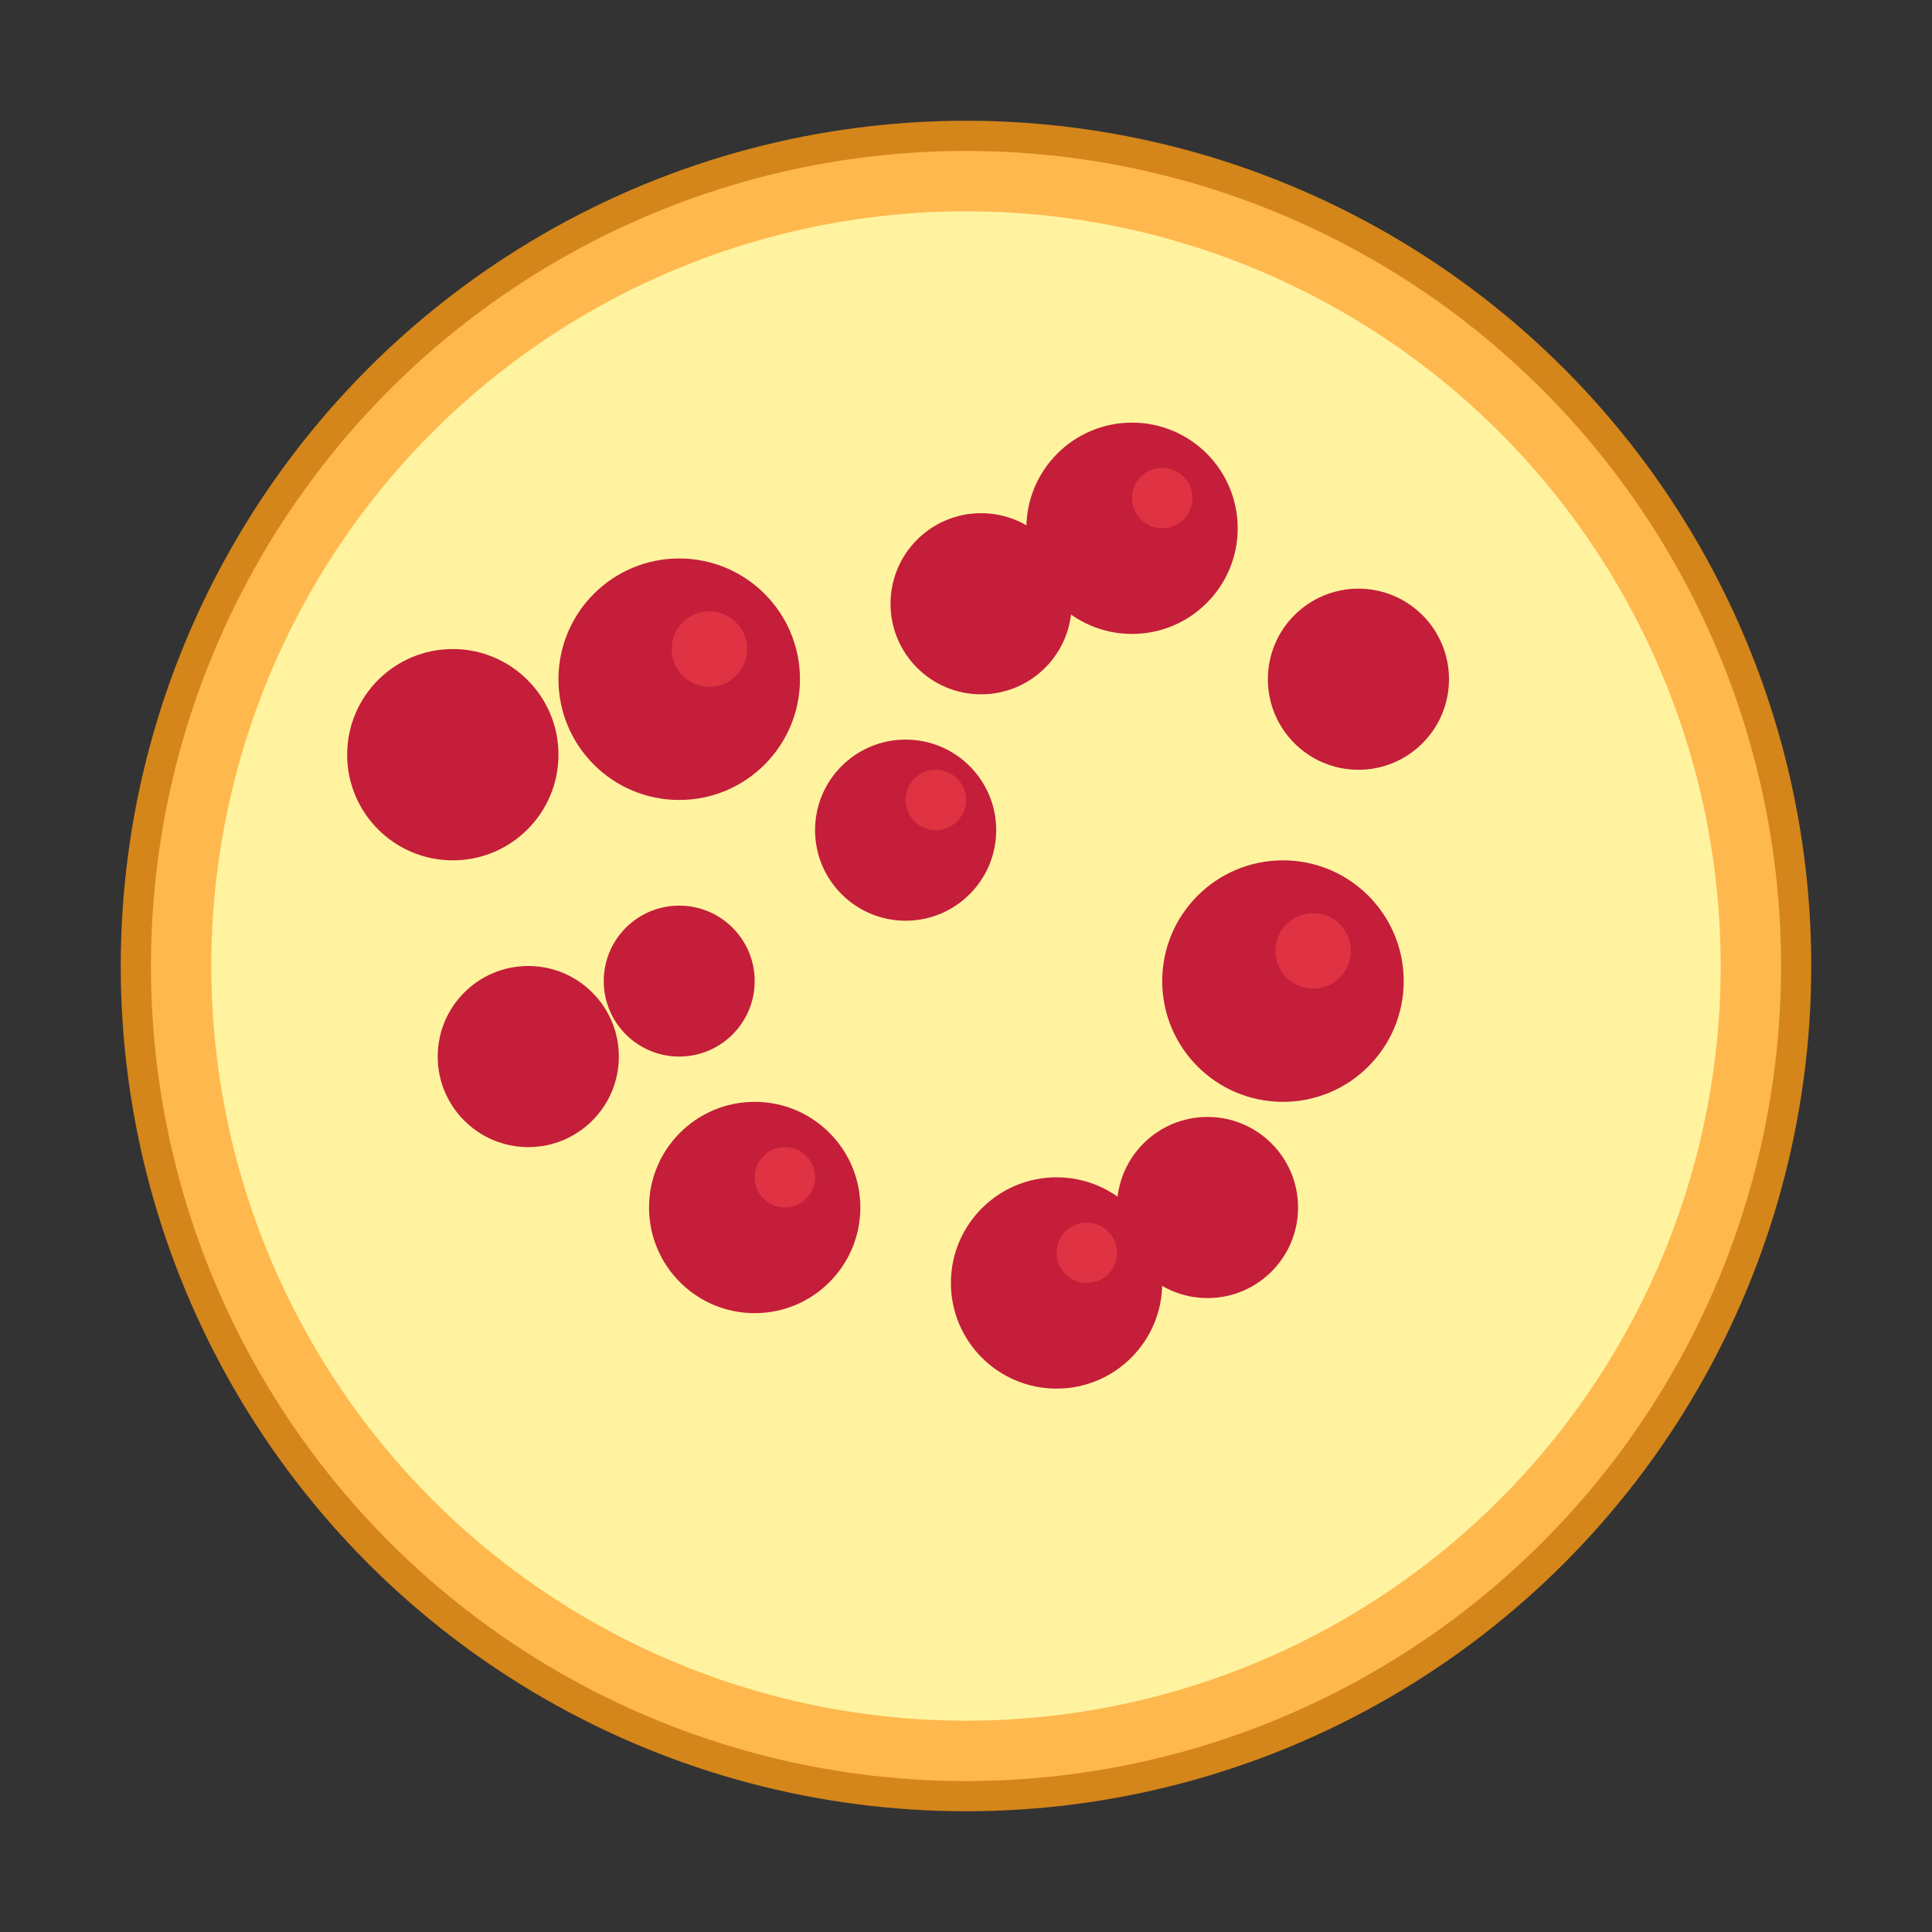 <svg xmlns="http://www.w3.org/2000/svg" fill="none" viewBox="0 0 128 128">
    <rect x="0" y="0" width="128" height="128" fill="#333333" stroke="none"/>
    <!-- Pizza base -->
    <circle cx="64" cy="64" r="55" fill="#FFB84D" stroke="#D4861A" stroke-width="2"/>
    
    <!-- Cheese -->
    <circle cx="64" cy="64" r="50" fill="#FFF3A0"/>
    
    <!-- Pepperoni slices -->
    <circle cx="45" cy="45" r="8" fill="#C41E3A"/>
    <circle cx="75" cy="35" r="7" fill="#C41E3A"/>
    <circle cx="85" cy="65" r="8" fill="#C41E3A"/>
    <circle cx="50" cy="80" r="7" fill="#C41E3A"/>
    <circle cx="35" cy="70" r="6" fill="#C41E3A"/>
    <circle cx="70" cy="85" r="7" fill="#C41E3A"/>
    <circle cx="90" cy="45" r="6" fill="#C41E3A"/>
    <circle cx="30" cy="50" r="7" fill="#C41E3A"/>
    <circle cx="60" cy="55" r="6" fill="#C41E3A"/>
    <circle cx="80" cy="80" r="6" fill="#C41E3A"/>
    <circle cx="45" cy="65" r="5" fill="#C41E3A"/>
    <circle cx="65" cy="40" r="6" fill="#C41E3A"/>
    
    <!-- Pepperoni highlights for depth -->
    <circle cx="47" cy="43" r="2.5" fill="#E63946" opacity="0.8"/>
    <circle cx="77" cy="33" r="2" fill="#E63946" opacity="0.8"/>
    <circle cx="87" cy="63" r="2.5" fill="#E63946" opacity="0.8"/>
    <circle cx="52" cy="78" r="2" fill="#E63946" opacity="0.8"/>
    <circle cx="72" cy="83" r="2" fill="#E63946" opacity="0.8"/>
    <circle cx="62" cy="53" r="2" fill="#E63946" opacity="0.8"/>
    
    <style>
        @media (prefers-color-scheme: dark) {
            circle[stroke="#D4861A"] { stroke: #FFB84D; }
        }
    </style>
</svg>